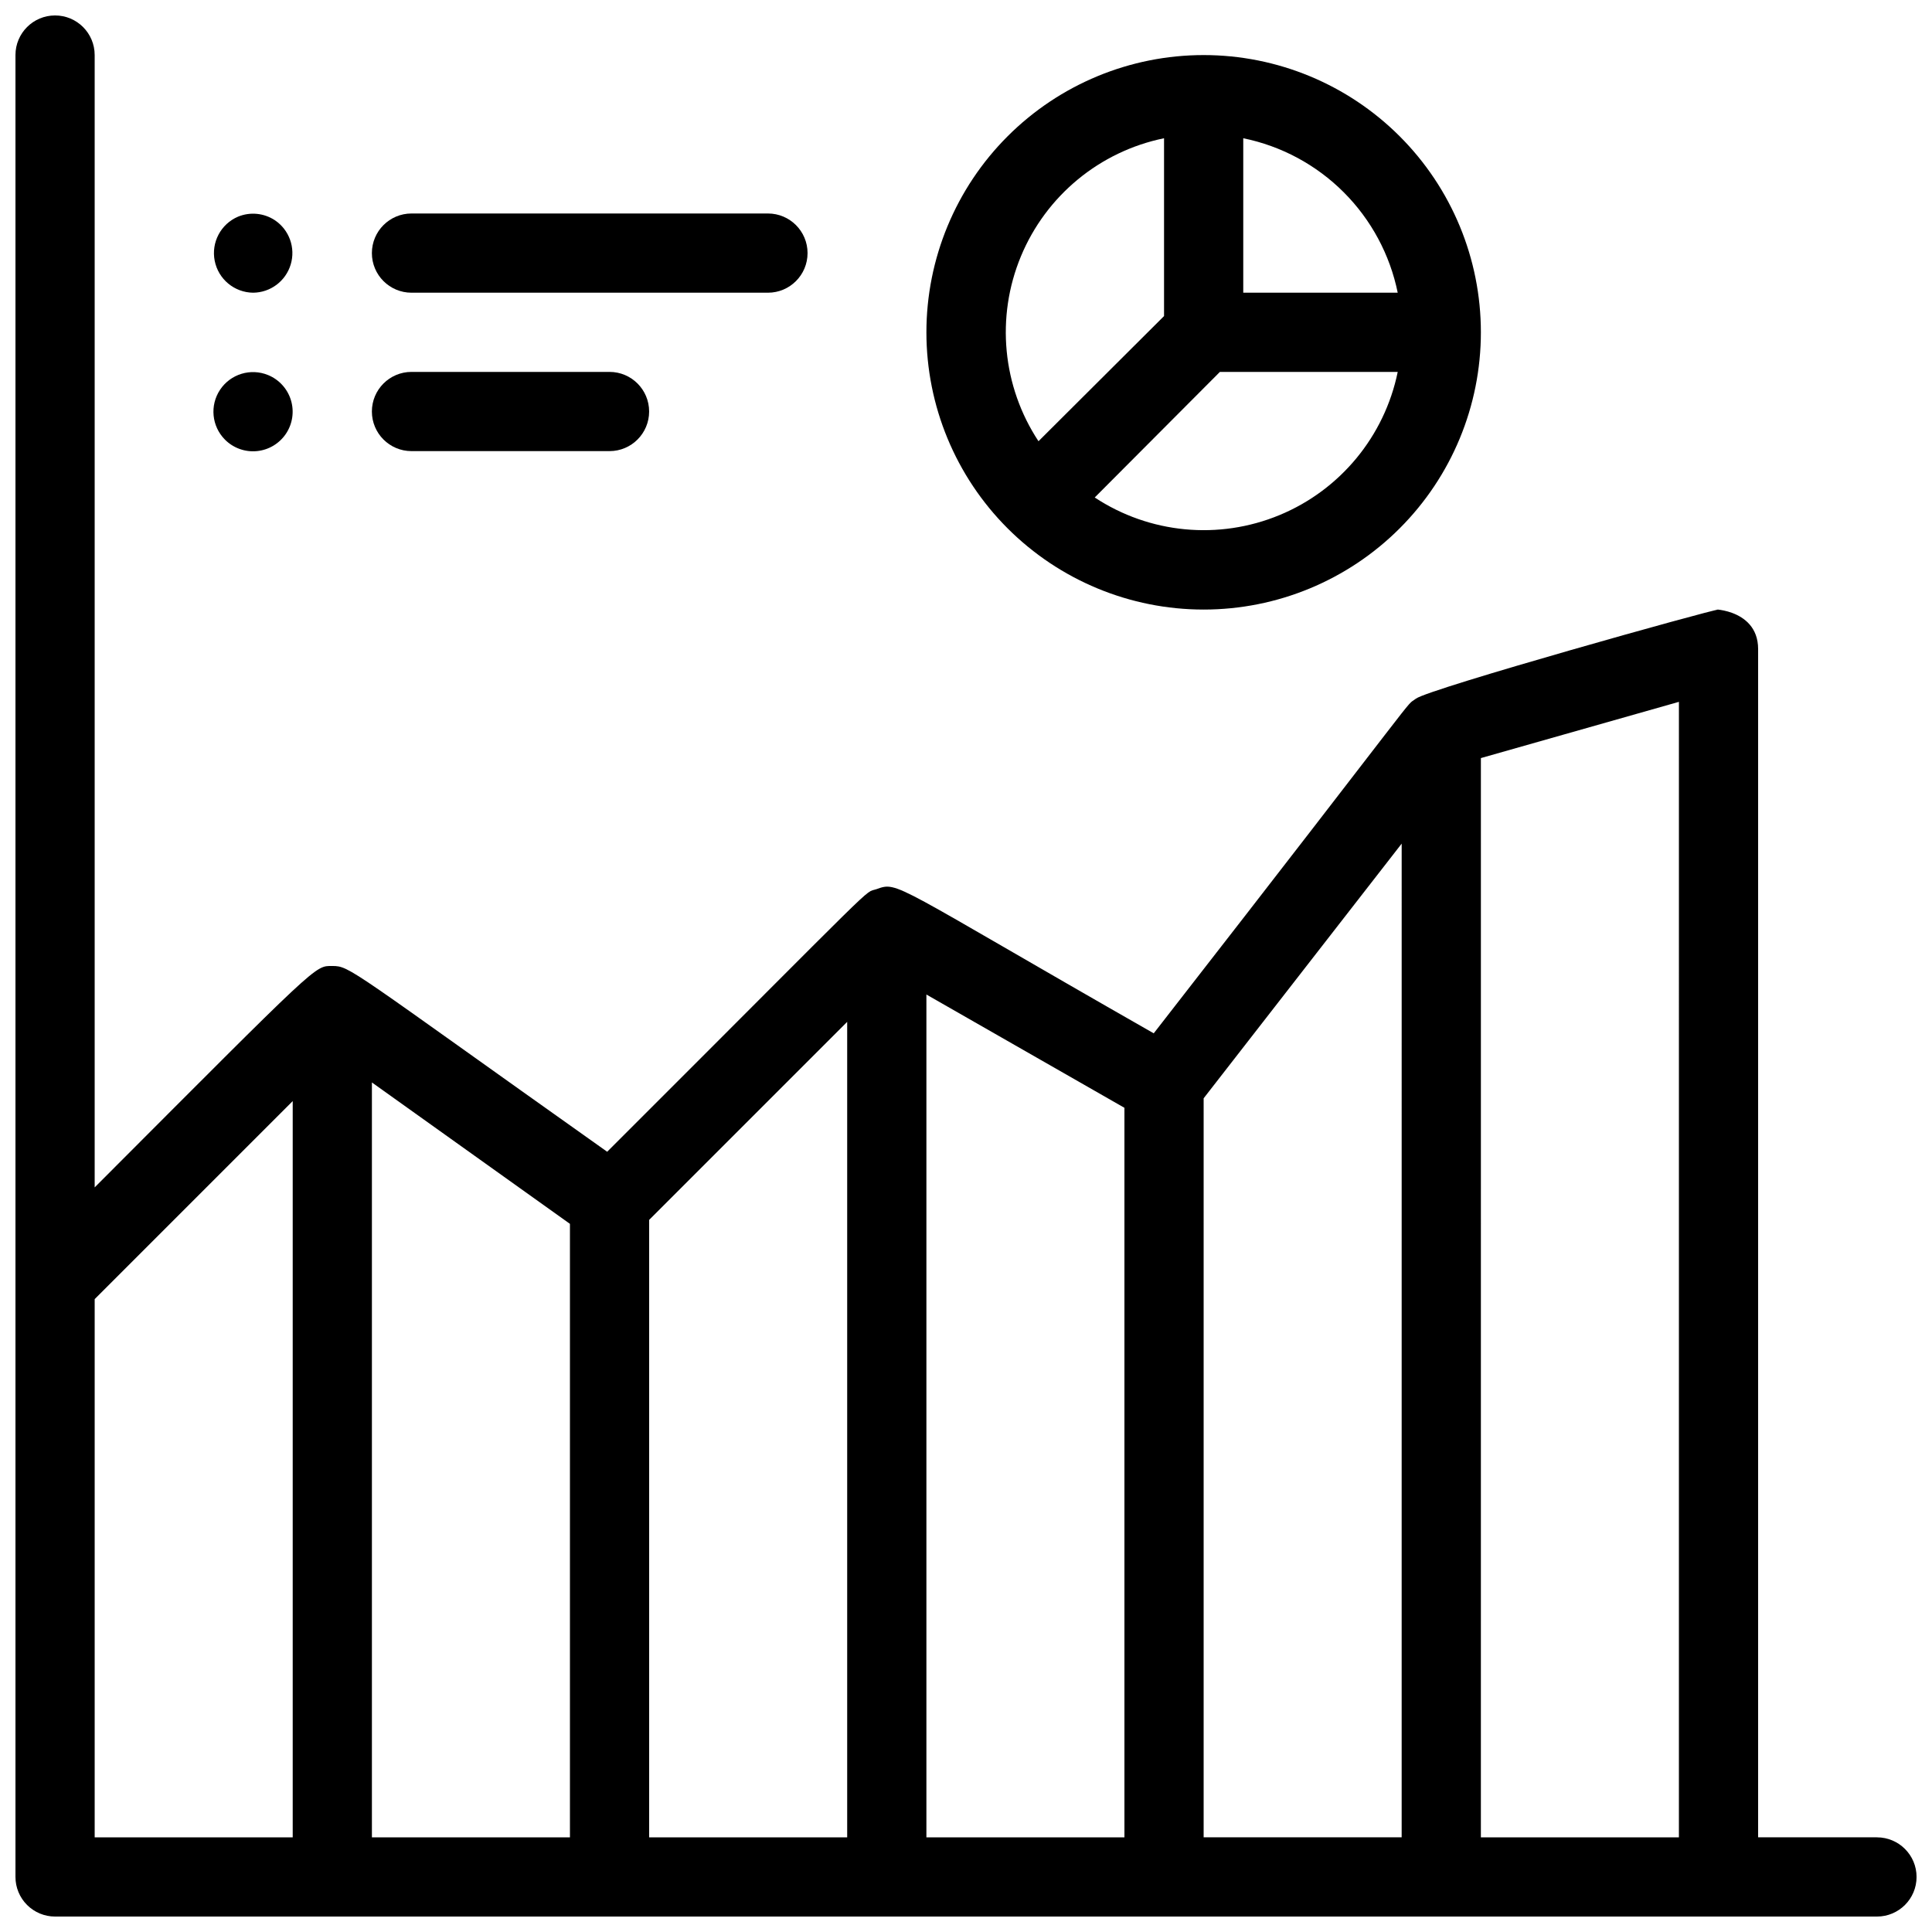 <?xml version="1.0" encoding="UTF-8"?>
<!-- Uploaded to: ICON Repo, www.svgrepo.com, Generator: ICON Repo Mixer Tools -->
<svg width="800px" height="800px" version="1.1" viewBox="144 144 512 512" xmlns="http://www.w3.org/2000/svg">
 <defs>
  <clipPath id="a">
   <path d="m148.09 148.09h503.81v503.81h-503.81z"/>
  </clipPath>
 </defs>
 <g clip-path="url(#a)">
  <path d="m641.41 630.91h-31.488v-314.88c0-11.547-14.695-10.496-10.496-10.496-1.68 0-76.727 20.992-80.191 23.617-3.465 2.625 5.039-7.031-69.484 88.691-69.695-39.781-67.594-40.305-73.473-38.207-3.672 1.258 3.148-4.828-71.371 69.59-68.535-48.598-68.117-49.227-72.84-49.227s-3.148-1.258-62.977 58.672v-300.08c0-5.797-4.699-10.496-10.496-10.496s-10.496 4.699-10.496 10.496v482.82c0 2.785 1.105 5.453 3.074 7.422s4.637 3.074 7.422 3.074h482.82c5.797 0 10.496-4.699 10.496-10.496s-4.699-10.496-10.496-10.496zm-398.85-200.05 52.48 37.473v162.58h-52.48zm73.473 36.422 52.48-52.48v216.11h-52.48zm73.473-59.723 52.48 30.02v193.34h-52.48zm73.473 27.5 52.48-67.488-0.004 263.34h-52.477zm73.473-90.16 52.48-14.906-0.004 300.92h-52.48zm-367.36 143.38 52.48-52.48v195.12h-52.48z"/>
 </g>
 <path d="m462.98 305.54c19.484 0 38.172-7.742 51.949-21.52 13.781-13.781 21.52-32.469 21.52-51.953 0-19.488-7.738-38.176-21.52-51.953-13.777-13.777-32.465-21.52-51.949-21.52-19.488 0-38.176 7.742-51.953 21.52-13.781 13.777-21.52 32.465-21.52 51.953 0 19.484 7.738 38.172 21.52 51.953 13.777 13.777 32.465 21.52 51.953 21.52zm-28.863-29.703 33.164-33.273h47.129c-3.5 17.059-15.234 31.273-31.32 37.938-16.09 6.668-34.438 4.918-48.977-4.664zm80.293-54.266h-40.934v-40.934c10.082 2.055 19.34 7.031 26.621 14.312 7.277 7.277 12.254 16.535 14.312 26.621zm-61.926-40.934v47.125l-33.273 33.168c-9.586-14.539-11.332-32.887-4.668-48.973 6.668-16.09 20.879-27.824 37.941-31.32z"/>
 <path d="m253.05 221.57h94.465c5.797 0 10.496-4.699 10.496-10.496 0-5.797-4.699-10.496-10.496-10.496h-94.465c-5.797 0-10.496 4.699-10.496 10.496 0 5.797 4.699 10.496 10.496 10.496z"/>
 <path d="m253.05 263.55h52.48c5.797 0 10.496-4.699 10.496-10.496 0-5.797-4.699-10.496-10.496-10.496h-52.48c-5.797 0-10.496 4.699-10.496 10.496 0 5.797 4.699 10.496 10.496 10.496z"/>
 <path d="m211.07 221.57c4.602-0.035 8.645-3.066 9.969-7.477 1.328-4.406-0.375-9.164-4.195-11.73-2.898-1.91-6.551-2.266-9.762-0.945-4.57 1.945-7.148 6.824-6.184 11.695 0.961 4.871 5.207 8.398 10.172 8.457z"/>
 <path d="m203.62 260.51c2.219 2.227 5.324 3.344 8.453 3.039 3.133-0.305 5.961-1.996 7.711-4.613 1.75-2.613 2.231-5.875 1.316-8.887-0.914-3.008-3.133-5.449-6.039-6.648-4.621-1.906-9.949-0.289-12.727 3.867-2.781 4.156-2.242 9.695 1.285 13.242z"/>
</svg>